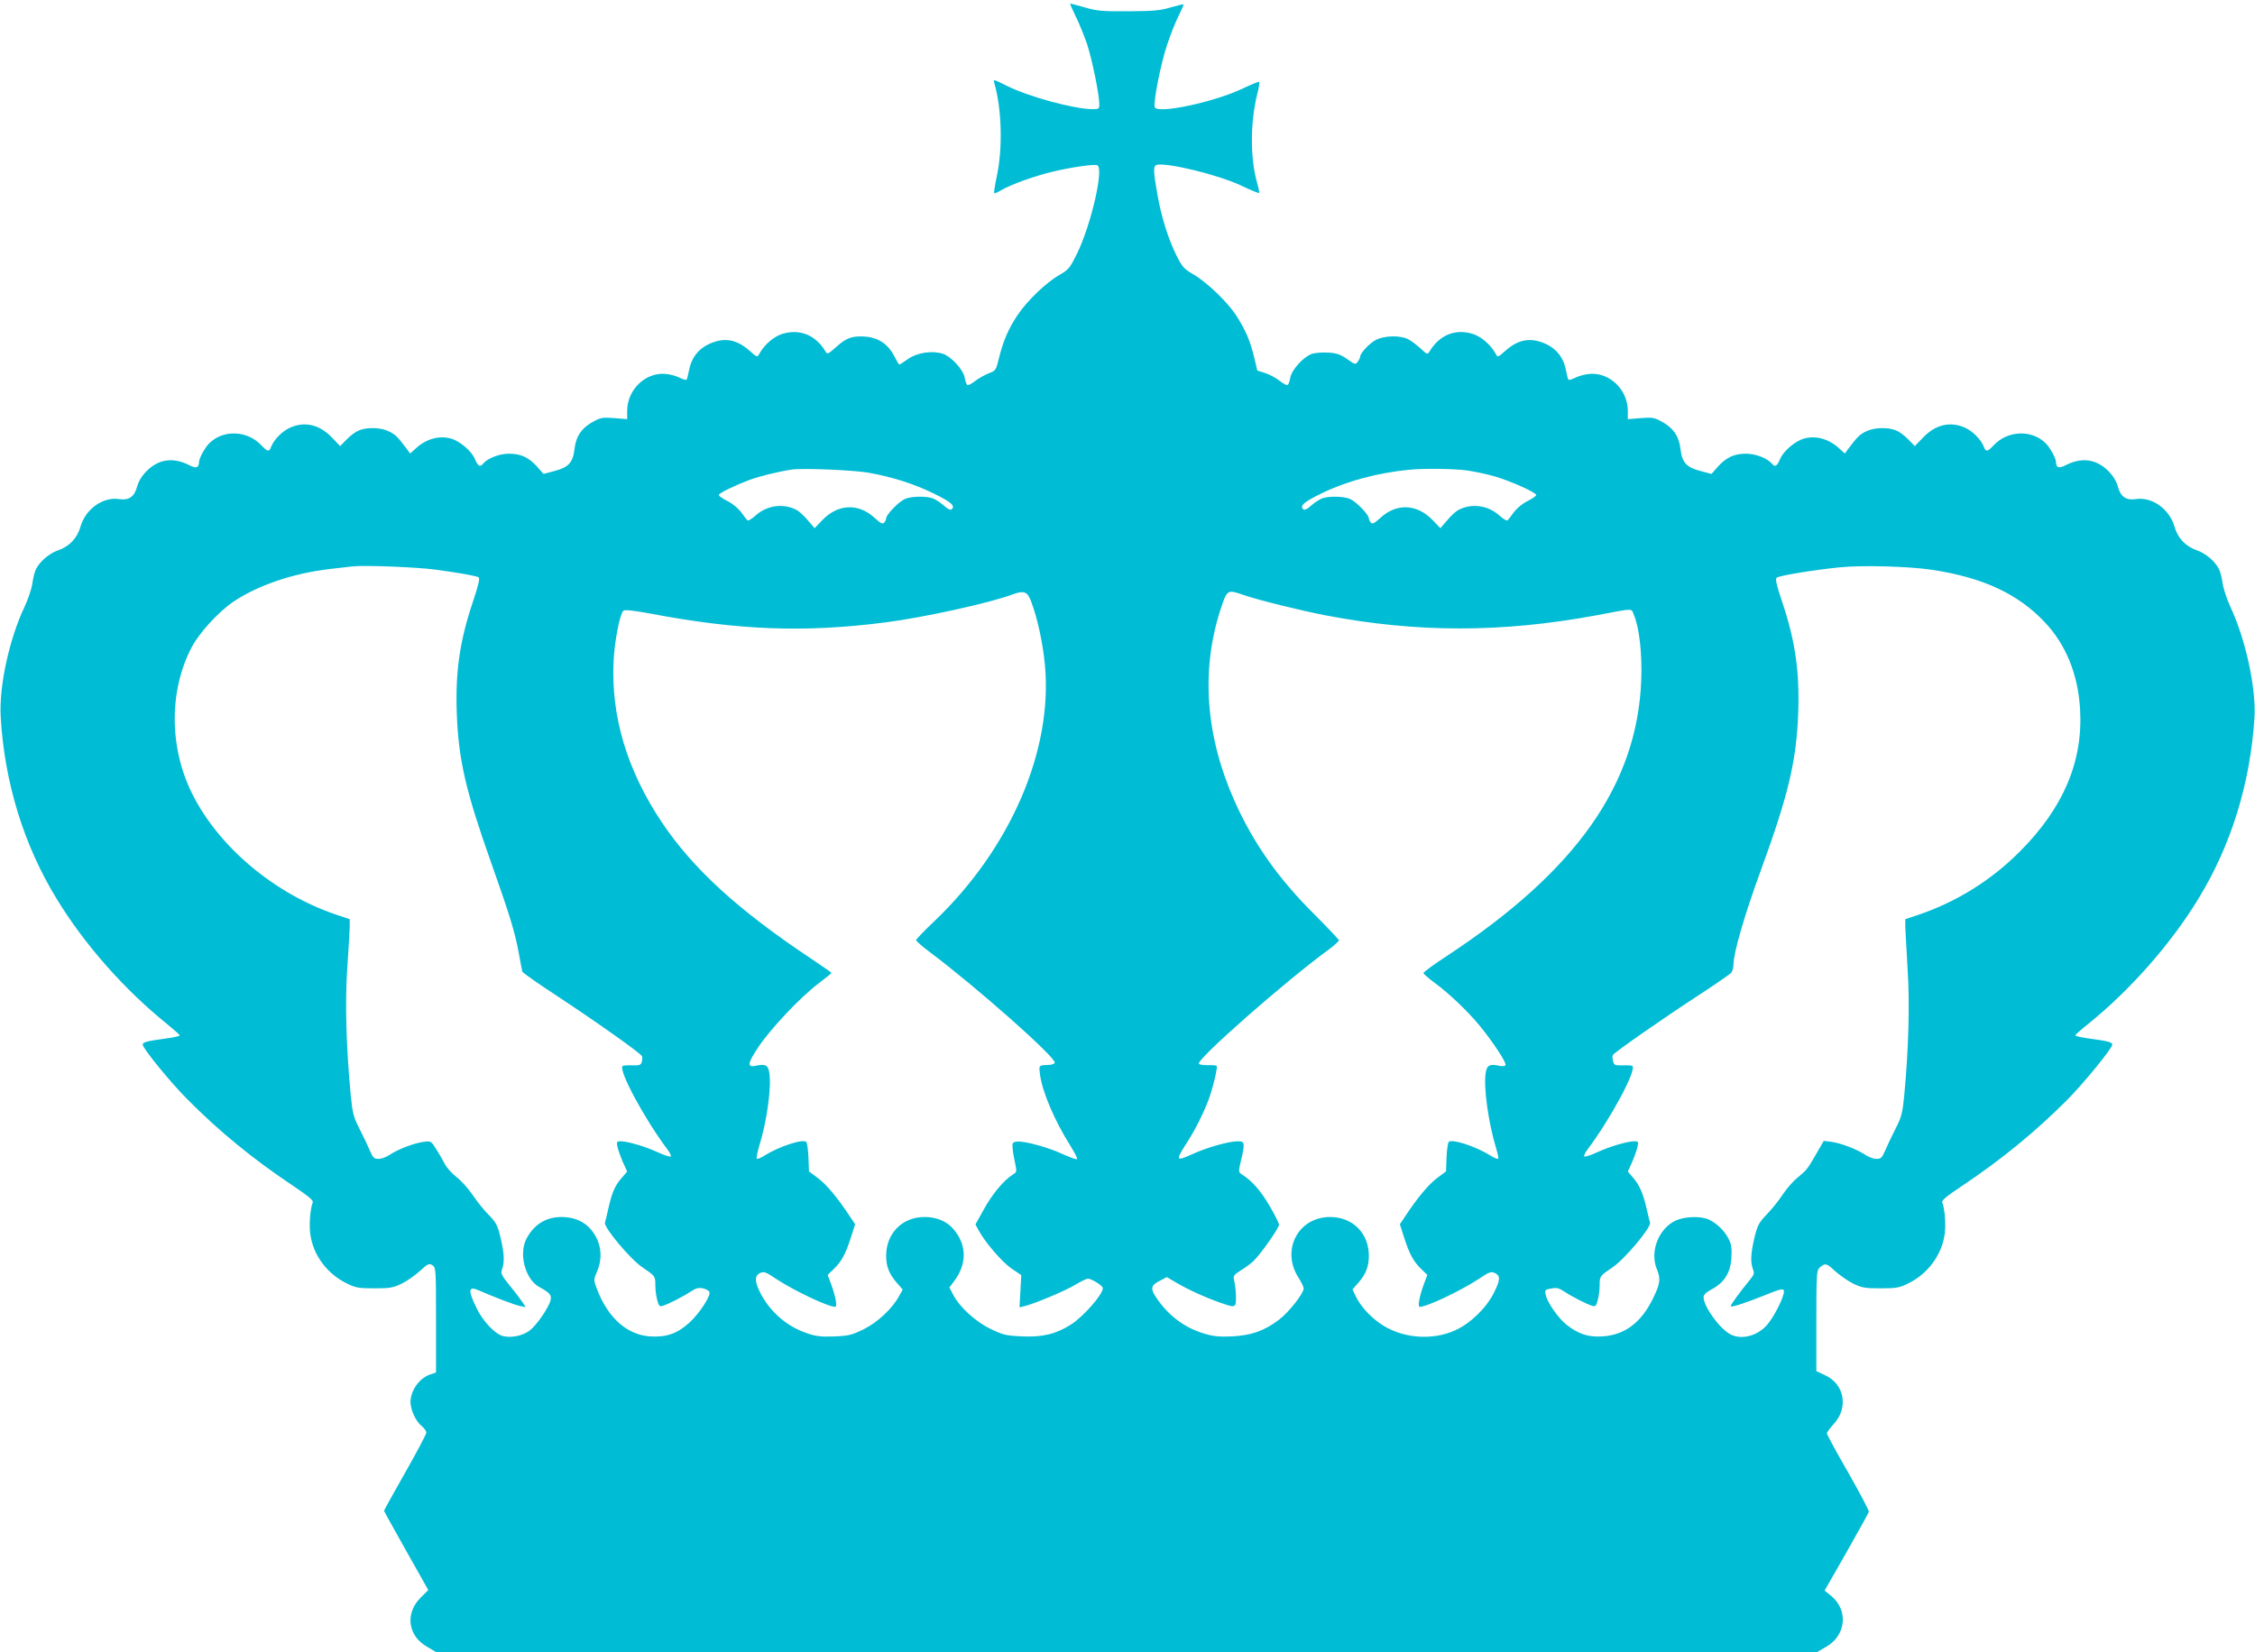 <?xml version="1.0" standalone="no"?>
<!DOCTYPE svg PUBLIC "-//W3C//DTD SVG 20010904//EN"
 "http://www.w3.org/TR/2001/REC-SVG-20010904/DTD/svg10.dtd">
<svg version="1.0" xmlns="http://www.w3.org/2000/svg"
 width="1280pt" height="938pt" viewBox="0 0 1280 938"
 preserveAspectRatio="xMidYMid meet">
<g transform="translate(0,938) scale(0.1,-0.1)"
fill="#00bcd4" stroke="none">
<path d="M6105 9289 c20 -39 49 -112 66 -161 29 -90 69 -286 69 -340 0 -25 -3
-28 -34 -28 -108 0 -369 71 -496 135 -71 36 -73 36 -66 13 42 -144 48 -361 16
-520 -12 -55 -19 -102 -17 -105 3 -2 20 5 38 16 59 34 189 81 293 106 104 25
234 44 254 37 40 -13 -33 -333 -113 -499 -42 -85 -48 -93 -101 -124 -76 -43
-184 -147 -238 -228 -52 -77 -82 -148 -106 -246 -16 -67 -19 -70 -56 -84 -21
-8 -56 -27 -77 -43 -20 -16 -41 -27 -46 -24 -5 3 -12 22 -15 42 -9 46 -76 119
-123 135 -61 20 -147 7 -198 -29 -25 -18 -48 -32 -50 -32 -3 0 -16 22 -30 50
-32 63 -87 101 -155 108 -78 7 -114 -4 -171 -56 -48 -43 -53 -45 -63 -28 -55
93 -145 130 -243 101 -50 -15 -105 -62 -133 -114 -11 -21 -12 -21 -57 19 -74
65 -144 76 -230 36 -61 -29 -99 -79 -112 -149 -5 -26 -11 -50 -14 -53 -3 -3
-19 2 -36 10 -17 9 -50 19 -75 22 -116 16 -225 -84 -226 -208 l0 -48 -72 6
c-64 5 -79 3 -117 -18 -67 -35 -102 -84 -110 -158 -9 -77 -34 -104 -116 -125
l-60 -16 -35 40 c-47 53 -93 75 -160 75 -56 0 -123 -26 -149 -58 -17 -20 -28
-13 -45 27 -18 45 -87 104 -137 117 -68 19 -143 -3 -202 -59 l-29 -26 -18 25
c-53 70 -65 82 -101 100 -45 23 -125 26 -172 6 -18 -7 -49 -30 -69 -51 l-37
-38 -49 51 c-70 72 -154 91 -237 53 -43 -19 -91 -68 -106 -108 -11 -30 -20
-29 -55 8 -78 84 -212 91 -292 16 -26 -23 -62 -88 -62 -109 -1 -34 -16 -40
-56 -19 -91 46 -173 35 -241 -33 -29 -29 -46 -58 -55 -90 -15 -56 -46 -78
-100 -70 -92 15 -192 -55 -221 -156 -19 -67 -64 -113 -128 -135 -49 -17 -101
-61 -124 -105 -8 -15 -17 -51 -21 -81 -4 -30 -24 -91 -45 -135 -87 -184 -145
-452 -135 -624 21 -370 130 -727 318 -1034 157 -258 384 -515 626 -710 39 -32
72 -61 72 -65 0 -4 -40 -13 -89 -19 -97 -13 -121 -20 -121 -33 0 -21 157 -214
253 -310 179 -181 373 -340 595 -488 96 -65 122 -86 117 -99 -14 -35 -21 -124
-14 -177 16 -121 94 -226 207 -282 51 -25 68 -28 157 -28 89 0 106 3 156 27
30 15 77 48 104 73 45 41 51 43 70 31 19 -13 20 -23 20 -311 l0 -298 -30 -10
c-64 -20 -115 -92 -115 -159 1 -44 31 -110 64 -135 14 -12 26 -28 26 -37 0 -9
-54 -111 -120 -227 -66 -116 -120 -214 -120 -217 0 -3 57 -105 126 -228 l125
-222 -44 -44 c-89 -89 -72 -216 37 -278 l51 -30 3920 0 3920 0 51 30 c113 64
127 207 29 288 l-38 31 124 217 c68 120 125 223 127 230 2 7 -51 107 -117 223
-67 116 -121 216 -121 222 0 7 18 31 39 54 85 92 61 227 -50 277 l-49 23 0
286 c0 260 2 287 18 301 32 28 39 27 87 -18 27 -24 74 -57 104 -72 50 -24 67
-27 156 -27 89 0 106 3 157 28 112 55 191 163 207 282 7 53 0 142 -14 177 -5
12 21 34 117 98 220 147 415 307 595 488 95 97 253 290 253 311 0 13 -24 20
-121 33 -49 6 -89 15 -89 19 0 4 33 33 73 65 237 191 470 455 625 710 187 305
295 656 319 1029 10 168 -50 445 -137 630 -20 44 -40 104 -44 134 -4 30 -13
66 -21 81 -23 44 -75 88 -124 105 -64 22 -109 68 -128 135 -29 101 -129 171
-221 156 -54 -8 -85 14 -100 70 -9 32 -26 61 -55 90 -68 68 -150 79 -241 33
-40 -21 -55 -15 -56 19 0 21 -36 86 -62 109 -80 75 -214 68 -292 -16 -35 -37
-44 -38 -55 -8 -15 40 -63 89 -106 108 -83 38 -167 19 -237 -53 l-49 -51 -37
38 c-20 21 -51 44 -69 51 -47 20 -127 17 -172 -6 -36 -18 -48 -30 -101 -100
l-18 -25 -29 26 c-59 56 -134 78 -202 59 -50 -13 -119 -72 -137 -117 -17 -40
-28 -47 -45 -27 -26 32 -93 58 -149 58 -67 0 -113 -22 -160 -75 l-35 -40 -60
16 c-82 21 -107 48 -116 125 -8 74 -43 123 -110 158 -38 21 -53 23 -116 18
l-73 -6 0 48 c-1 124 -110 224 -226 208 -25 -3 -58 -13 -75 -22 -17 -8 -33
-13 -36 -10 -3 3 -9 27 -14 53 -13 70 -51 120 -112 149 -86 40 -156 29 -230
-36 -45 -40 -46 -40 -57 -19 -28 52 -83 99 -133 114 -98 29 -186 -7 -243 -101
-11 -18 -14 -17 -50 17 -22 20 -53 44 -71 53 -45 23 -135 21 -183 -4 -37 -19
-90 -76 -90 -97 0 -5 -6 -17 -13 -27 -13 -17 -16 -16 -60 15 -37 26 -59 34
-106 37 -32 2 -75 -1 -94 -7 -47 -16 -114 -89 -123 -135 -3 -20 -10 -39 -15
-42 -5 -3 -26 8 -46 24 -21 17 -58 36 -82 44 l-44 14 -18 75 c-22 92 -46 148
-98 232 -50 79 -168 193 -247 239 -52 30 -63 42 -95 105 -47 94 -88 224 -110
353 -22 125 -23 156 -6 163 50 18 350 -54 483 -117 54 -26 99 -44 101 -42 2 2
-3 28 -11 57 -40 140 -40 343 1 507 9 34 13 65 11 67 -3 3 -47 -15 -99 -40
-162 -76 -479 -143 -494 -104 -10 26 34 249 70 355 18 56 48 130 65 164 17 34
30 64 28 65 -2 2 -35 -6 -73 -17 -58 -18 -99 -21 -240 -22 -148 -1 -180 2
-248 22 -42 12 -79 22 -82 22 -3 0 11 -32 30 -71z m-1175 -2593 c135 -24 257
-63 368 -117 100 -49 125 -70 105 -90 -7 -7 -22 -1 -45 20 -19 17 -47 35 -62
41 -38 14 -121 13 -159 -3 -35 -15 -107 -89 -107 -110 0 -7 -5 -18 -12 -25 -9
-9 -21 -2 -54 28 -91 84 -207 79 -295 -12 l-45 -47 -38 44 c-20 25 -50 52 -65
60 -76 39 -167 26 -232 -32 -22 -20 -43 -32 -47 -27 -5 5 -21 26 -36 47 -15
20 -49 49 -77 62 -27 14 -49 29 -49 34 0 11 85 52 174 86 56 21 167 48 241 59
61 9 352 -3 435 -18z m3396 13 c42 -6 114 -21 159 -34 91 -27 235 -91 235
-106 0 -5 -22 -20 -49 -34 -28 -13 -62 -42 -77 -62 -15 -21 -31 -42 -36 -47
-4 -5 -25 7 -47 27 -65 58 -156 71 -232 32 -15 -8 -45 -35 -65 -60 l-38 -44
-45 47 c-88 91 -204 96 -295 12 -33 -30 -45 -37 -54 -28 -7 7 -12 18 -12 25 0
21 -72 95 -107 110 -38 16 -121 17 -159 3 -15 -6 -43 -24 -62 -41 -23 -21 -38
-27 -45 -20 -20 20 5 41 105 90 142 69 315 116 498 134 80 8 254 6 326 -4z
m-5856 -563 c140 -19 234 -36 247 -44 8 -5 -2 -47 -32 -137 -76 -225 -101
-401 -92 -640 10 -263 52 -441 198 -852 100 -282 133 -388 154 -506 9 -51 18
-97 20 -104 2 -6 91 -69 197 -138 232 -153 476 -326 482 -342 3 -6 2 -21 -1
-32 -5 -18 -12 -21 -54 -20 -27 1 -52 0 -55 -4 -24 -24 123 -298 255 -474 14
-18 22 -36 18 -39 -4 -4 -37 7 -74 24 -72 33 -171 62 -211 62 -21 0 -23 -3
-17 -32 4 -18 18 -57 31 -87 l24 -53 -31 -36 c-38 -43 -54 -80 -75 -170 -8
-37 -17 -74 -20 -84 -8 -26 144 -208 213 -254 72 -49 73 -49 73 -104 0 -25 5
-62 11 -83 9 -33 13 -37 32 -31 32 10 115 52 158 81 29 19 45 23 69 18 17 -4
34 -13 37 -21 8 -22 -56 -121 -114 -174 -68 -62 -131 -84 -224 -78 -131 10
-238 105 -301 270 -19 51 -19 51 1 99 35 81 23 167 -32 235 -40 49 -98 74
-170 74 -88 0 -157 -43 -199 -124 -45 -87 -6 -231 74 -274 60 -33 70 -45 63
-75 -11 -43 -79 -142 -119 -172 -38 -29 -104 -43 -151 -31 -45 11 -116 86
-151 161 -49 101 -46 125 15 98 86 -38 202 -82 232 -88 l33 -7 -18 28 c-11 16
-43 59 -73 95 -48 60 -52 69 -43 93 15 40 12 91 -9 180 -16 68 -25 84 -64 125
-26 25 -68 77 -94 116 -26 38 -68 84 -93 103 -25 19 -53 51 -64 71 -10 20 -32
58 -49 85 -30 48 -31 48 -72 43 -56 -8 -145 -42 -190 -72 -20 -14 -49 -25 -66
-25 -26 0 -32 6 -50 48 -11 26 -37 81 -58 122 -34 67 -40 88 -50 190 -26 275
-33 527 -20 719 7 102 13 208 14 234 l0 48 -75 25 c-349 118 -664 380 -817
683 -133 263 -135 588 -5 836 43 82 151 200 236 258 137 93 340 162 546 186
52 6 111 13 130 15 65 8 364 -4 470 -18z m8495 -1 c291 -44 488 -136 640 -296
121 -127 190 -296 202 -494 18 -297 -94 -562 -342 -810 -163 -164 -360 -286
-575 -359 l-75 -25 0 -48 c1 -26 7 -132 13 -235 13 -191 6 -452 -19 -718 -10
-102 -16 -123 -50 -190 -21 -41 -47 -96 -58 -122 -18 -42 -24 -48 -50 -48 -17
0 -46 11 -66 25 -46 30 -134 64 -190 72 l-43 5 -45 -78 c-48 -83 -50 -86 -110
-136 -21 -17 -57 -59 -79 -92 -22 -34 -63 -84 -90 -112 -44 -46 -52 -61 -69
-130 -21 -89 -24 -140 -9 -180 9 -23 7 -31 -15 -58 -60 -73 -115 -149 -111
-153 6 -7 92 22 194 63 102 42 115 43 106 7 -11 -45 -61 -139 -94 -176 -55
-63 -146 -86 -208 -53 -61 32 -152 158 -152 210 0 15 14 28 47 46 71 38 106
94 111 179 3 54 0 76 -16 107 -23 45 -63 85 -109 108 -43 22 -137 20 -189 -3
-99 -45 -151 -177 -109 -278 22 -53 19 -81 -20 -161 -67 -141 -163 -213 -291
-220 -80 -5 -136 14 -204 68 -45 36 -108 126 -116 168 -6 27 -4 30 31 36 30 6
44 3 74 -17 43 -29 126 -71 158 -81 19 -6 23 -2 32 31 6 21 11 58 11 83 0 55
1 55 73 104 69 46 221 228 213 254 -3 10 -12 46 -20 82 -20 86 -40 132 -76
173 l-30 35 24 53 c13 30 27 69 31 87 6 29 4 32 -17 32 -40 0 -139 -29 -211
-62 -37 -17 -70 -28 -74 -24 -4 3 4 21 18 39 132 176 279 450 255 474 -3 4
-28 5 -55 4 -45 -1 -49 1 -55 24 -4 14 -4 30 -1 35 9 15 294 214 482 336 98
64 184 123 191 132 6 9 12 30 12 48 0 64 64 285 156 535 155 425 200 615 211
884 9 238 -16 415 -91 638 -32 94 -40 130 -31 137 14 12 224 46 360 59 130 13
393 5 520 -14z m-5112 -180 c36 -95 66 -234 78 -358 47 -485 -195 -1046 -629
-1459 -56 -53 -102 -101 -102 -106 0 -5 35 -36 78 -68 262 -196 718 -600 709
-628 -2 -6 -15 -11 -28 -12 -65 -3 -62 0 -56 -52 12 -99 83 -266 175 -411 22
-36 39 -68 36 -72 -2 -4 -37 8 -77 26 -81 39 -223 78 -264 73 -25 -3 -28 -6
-25 -38 1 -19 8 -57 14 -84 10 -48 10 -51 -13 -65 -50 -31 -116 -110 -163
-195 l-49 -88 17 -32 c37 -69 133 -181 187 -218 l56 -38 -5 -91 -5 -92 29 7
c60 15 231 87 287 121 32 19 64 35 72 35 21 0 85 -40 85 -54 0 -36 -109 -160
-180 -206 -84 -54 -162 -73 -276 -68 -91 4 -109 8 -178 41 -87 41 -179 125
-215 195 l-22 42 25 33 c75 98 75 207 0 296 -38 46 -96 71 -167 71 -125 0
-217 -93 -217 -220 0 -61 17 -104 61 -154 l33 -38 -20 -36 c-38 -71 -122 -150
-201 -189 -67 -33 -86 -38 -167 -41 -74 -3 -103 0 -155 18 -111 37 -205 117
-261 221 -37 71 -39 105 -5 121 22 10 32 6 93 -35 103 -67 292 -157 333 -157
13 0 2 59 -23 128 l-20 53 36 35 c43 42 66 84 97 181 l23 72 -29 43 c-68 104
-133 182 -181 218 l-52 39 -3 80 c-2 44 -8 83 -12 87 -19 19 -152 -24 -239
-78 -20 -13 -39 -20 -42 -17 -4 3 3 35 13 70 45 145 72 343 57 422 -7 40 -23
47 -74 36 -53 -11 -50 12 14 108 70 104 236 280 340 359 41 31 74 58 74 60 0
2 -55 40 -122 85 -407 271 -664 506 -840 768 -199 297 -291 605 -275 920 6
114 35 263 55 283 7 7 53 3 149 -15 506 -96 878 -110 1338 -51 218 28 592 110
720 158 67 25 87 18 108 -39z m1208 36 c85 -29 320 -87 464 -115 518 -99 999
-99 1535 0 222 42 198 42 215 1 31 -74 47 -224 41 -372 -24 -590 -369 -1079
-1099 -1560 -75 -49 -137 -94 -137 -100 1 -5 29 -30 63 -55 83 -61 187 -160
257 -245 77 -94 153 -211 146 -223 -3 -6 -20 -7 -38 -3 -51 11 -67 3 -74 -36
-15 -78 14 -289 60 -438 8 -27 13 -51 10 -54 -3 -3 -22 4 -42 17 -87 54 -220
97 -239 78 -4 -4 -10 -43 -12 -87 l-3 -80 -52 -39 c-48 -36 -113 -114 -181
-218 l-29 -43 23 -72 c31 -97 54 -139 97 -181 l36 -35 -20 -53 c-25 -69 -36
-128 -23 -128 41 0 230 90 333 157 61 41 71 45 93 35 33 -15 32 -39 -6 -114
-43 -85 -131 -171 -216 -210 -135 -63 -312 -47 -433 40 -60 43 -110 100 -136
155 l-17 36 33 37 c43 50 60 93 60 154 0 128 -92 220 -220 220 -180 0 -278
-185 -182 -340 18 -28 32 -57 32 -65 0 -29 -84 -136 -141 -179 -84 -63 -155
-88 -266 -94 -74 -3 -105 0 -161 17 -113 34 -208 108 -275 213 -27 43 -22 62
25 85 l41 22 51 -30 c69 -41 166 -85 254 -116 62 -22 75 -24 83 -12 9 13 5 97
-7 145 -5 18 2 28 38 50 23 14 56 38 72 53 39 36 146 188 146 207 0 9 -24 57
-54 108 -50 85 -97 139 -154 176 -23 15 -23 15 -8 80 24 100 22 110 -17 110
-53 0 -179 -36 -261 -74 -91 -42 -94 -35 -32 61 49 76 92 161 124 243 25 64
55 190 48 198 -3 3 -26 5 -51 4 -25 0 -47 3 -50 8 -15 24 492 470 743 653 28
21 52 43 52 48 0 4 -62 70 -138 146 -207 206 -347 405 -454 644 -164 367 -192
738 -82 1082 40 122 39 121 135 88z"/>
</g>
</svg>
